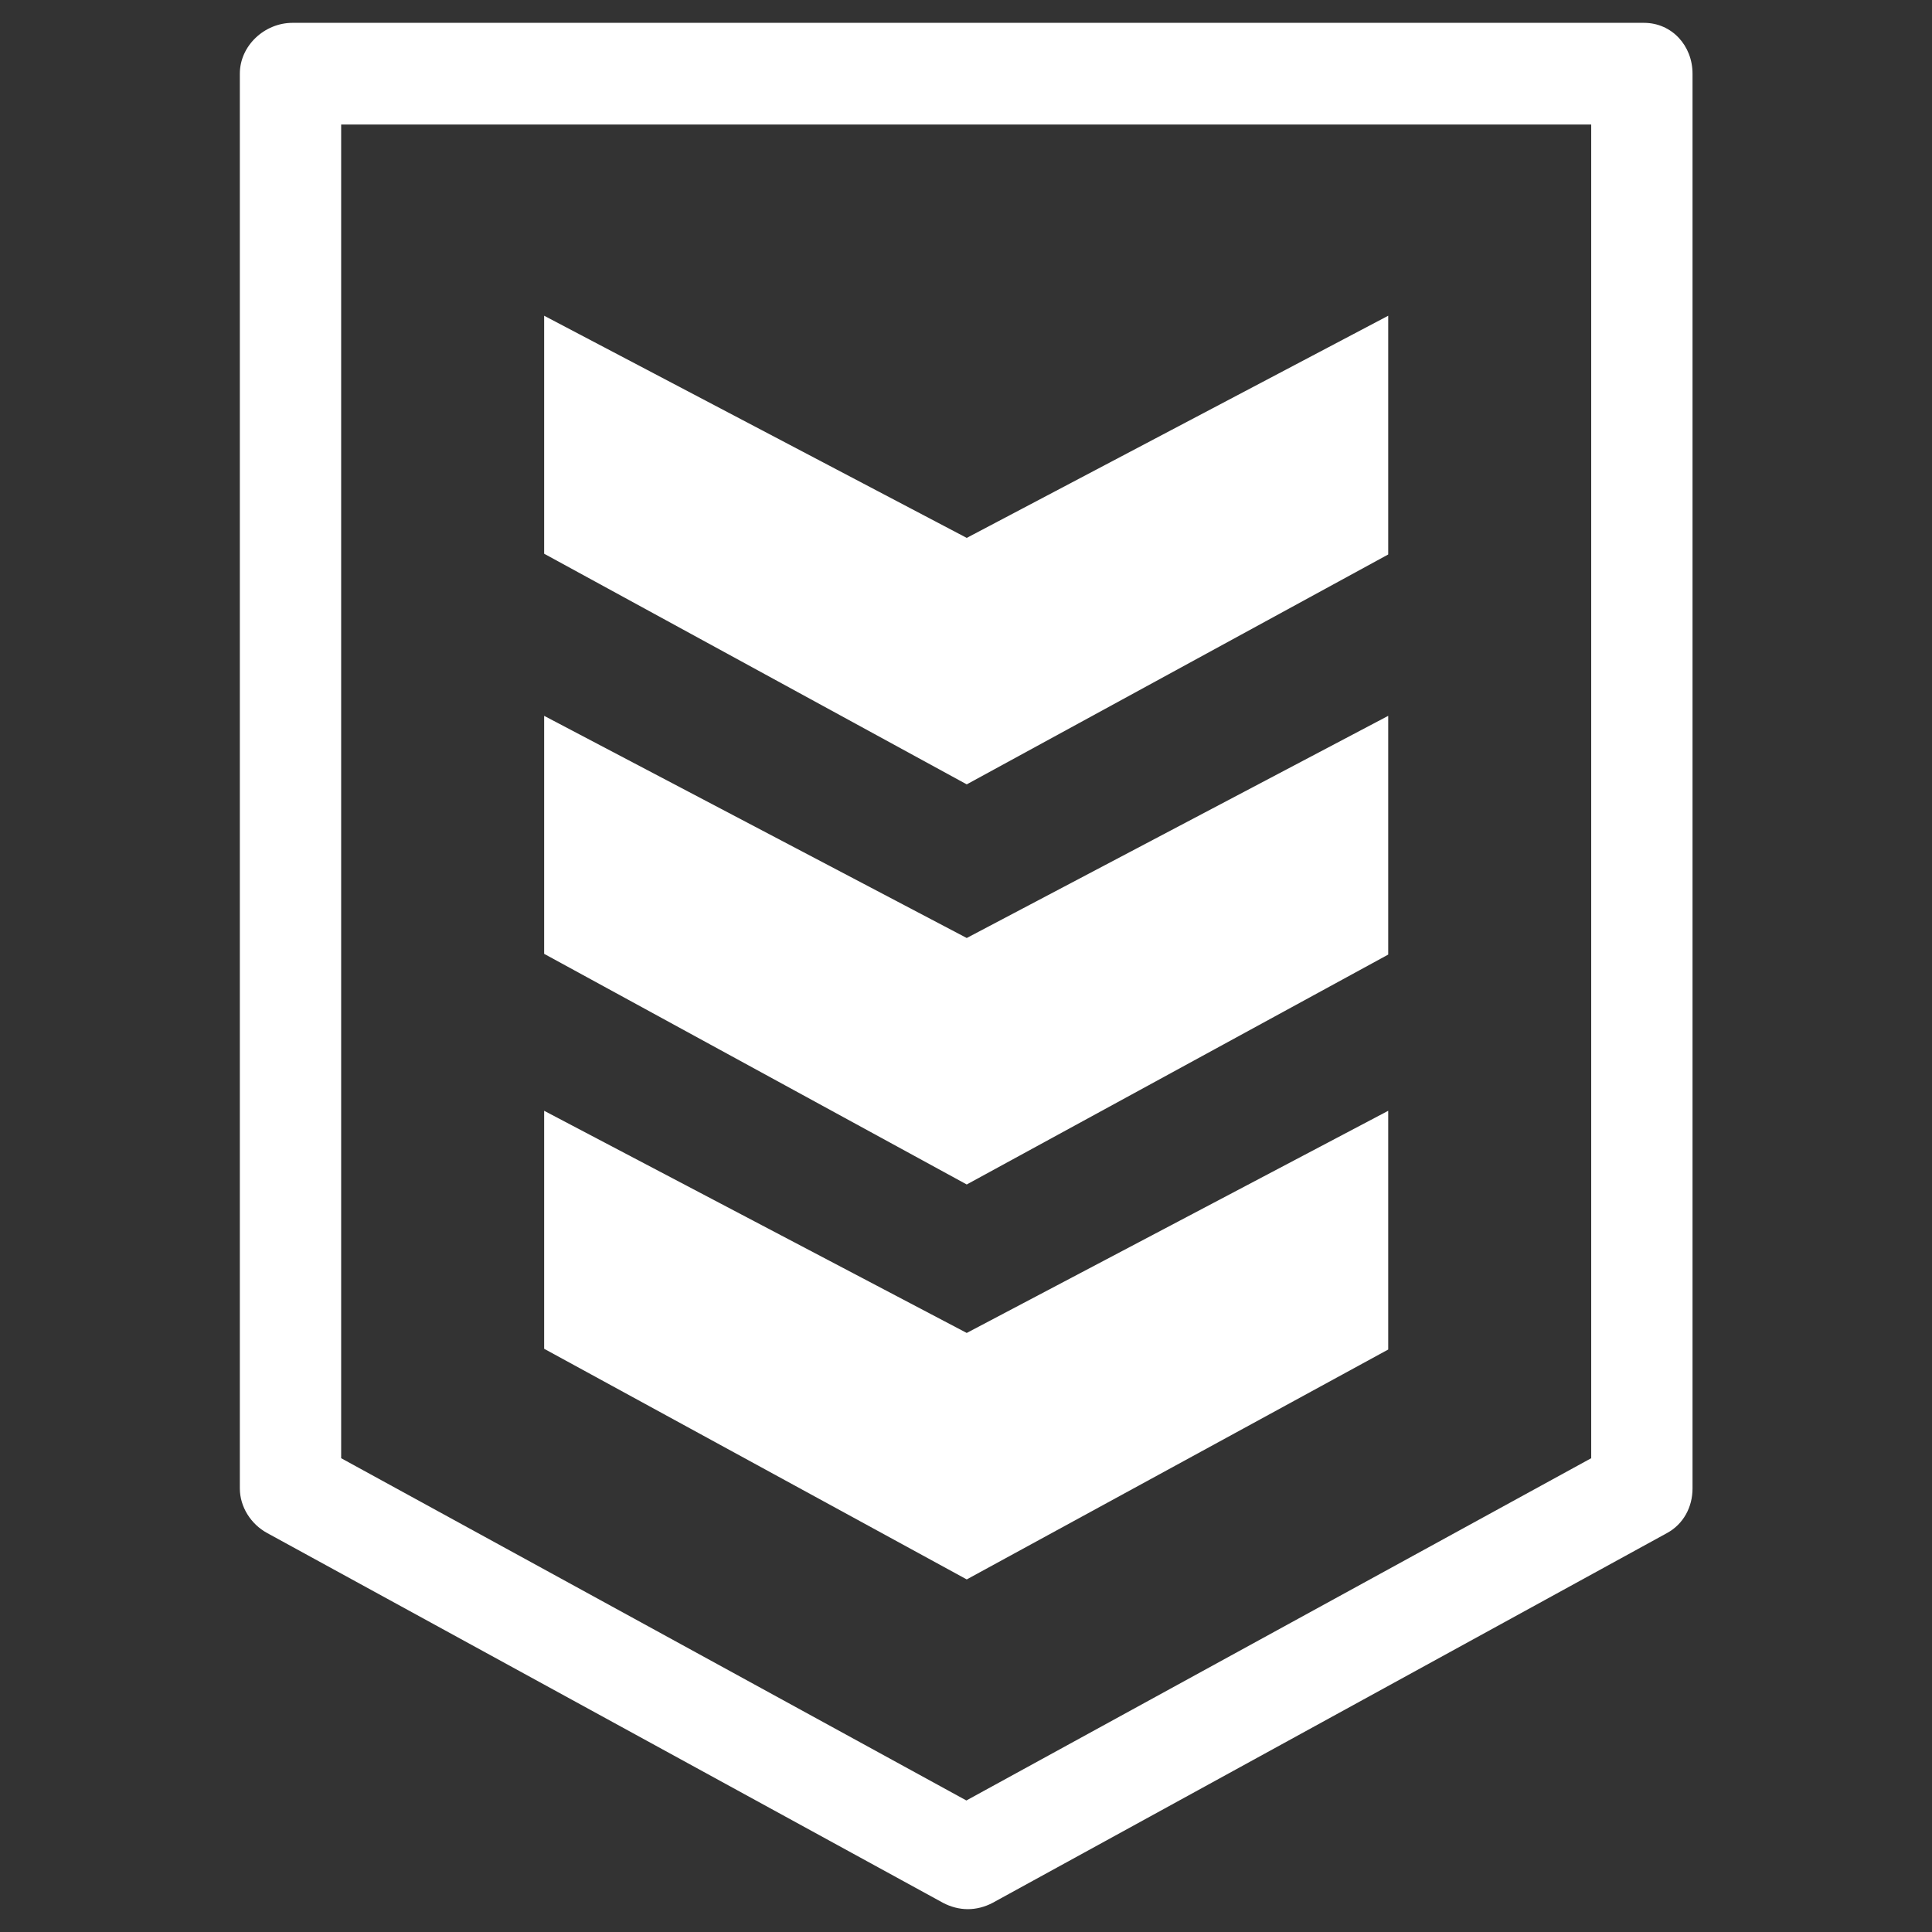 <?xml version="1.0" encoding="utf-8"?>
<!-- Generator: Adobe Illustrator 21.1.0, SVG Export Plug-In . SVG Version: 6.00 Build 0)  -->
<svg version="1.1" id="Layer_1" xmlns="http://www.w3.org/2000/svg" xmlns:xlink="http://www.w3.org/1999/xlink" x="0px" y="0px"
	 viewBox="0 0 524.4 524.4" style="enable-background:new 0 0 524.4 524.4;" xml:space="preserve">
<rect x="0" y="0" width="524.4" height="524.4" fill="#333333" stroke="none"/>
<style type="text/css">
	.st0{fill:#FFFFFF;}
</style>
<g>
	<g>
		<g>
			<path class="st0" d="M446.2,6.2H79.4c-7.6,0-14.3,6.2-14.3,13.8v384c0,5,3,9.7,7.4,12.1L256,516.5c2.1,1.1,4.4,1.7,6.7,1.7
				s4.6-0.6,6.7-1.7l183.1-100.4c4.4-2.4,6.9-7,6.9-12.1V20C459.4,12.4,453.8,6.2,446.2,6.2z M431.9,395.8l-169.6,92.9L92.6,395.8
				v-362h339.3V395.8z"/>
		</g>
	</g>
	<polygon class="st0" points="376.8,366.3 376.8,301.5 262.4,361.8 147.7,301.5 147.7,366.1 262.4,428.7 	"/>
	<polygon class="st0" points="376.8,259.1 376.8,194.3 262.4,254.6 147.7,194.3 147.7,258.9 262.4,321.5 	"/>
	<polygon class="st0" points="376.8,150.5 376.8,85.7 262.4,146 147.7,85.7 147.7,150.3 262.4,212.9 	"/>
</g>
</svg>

